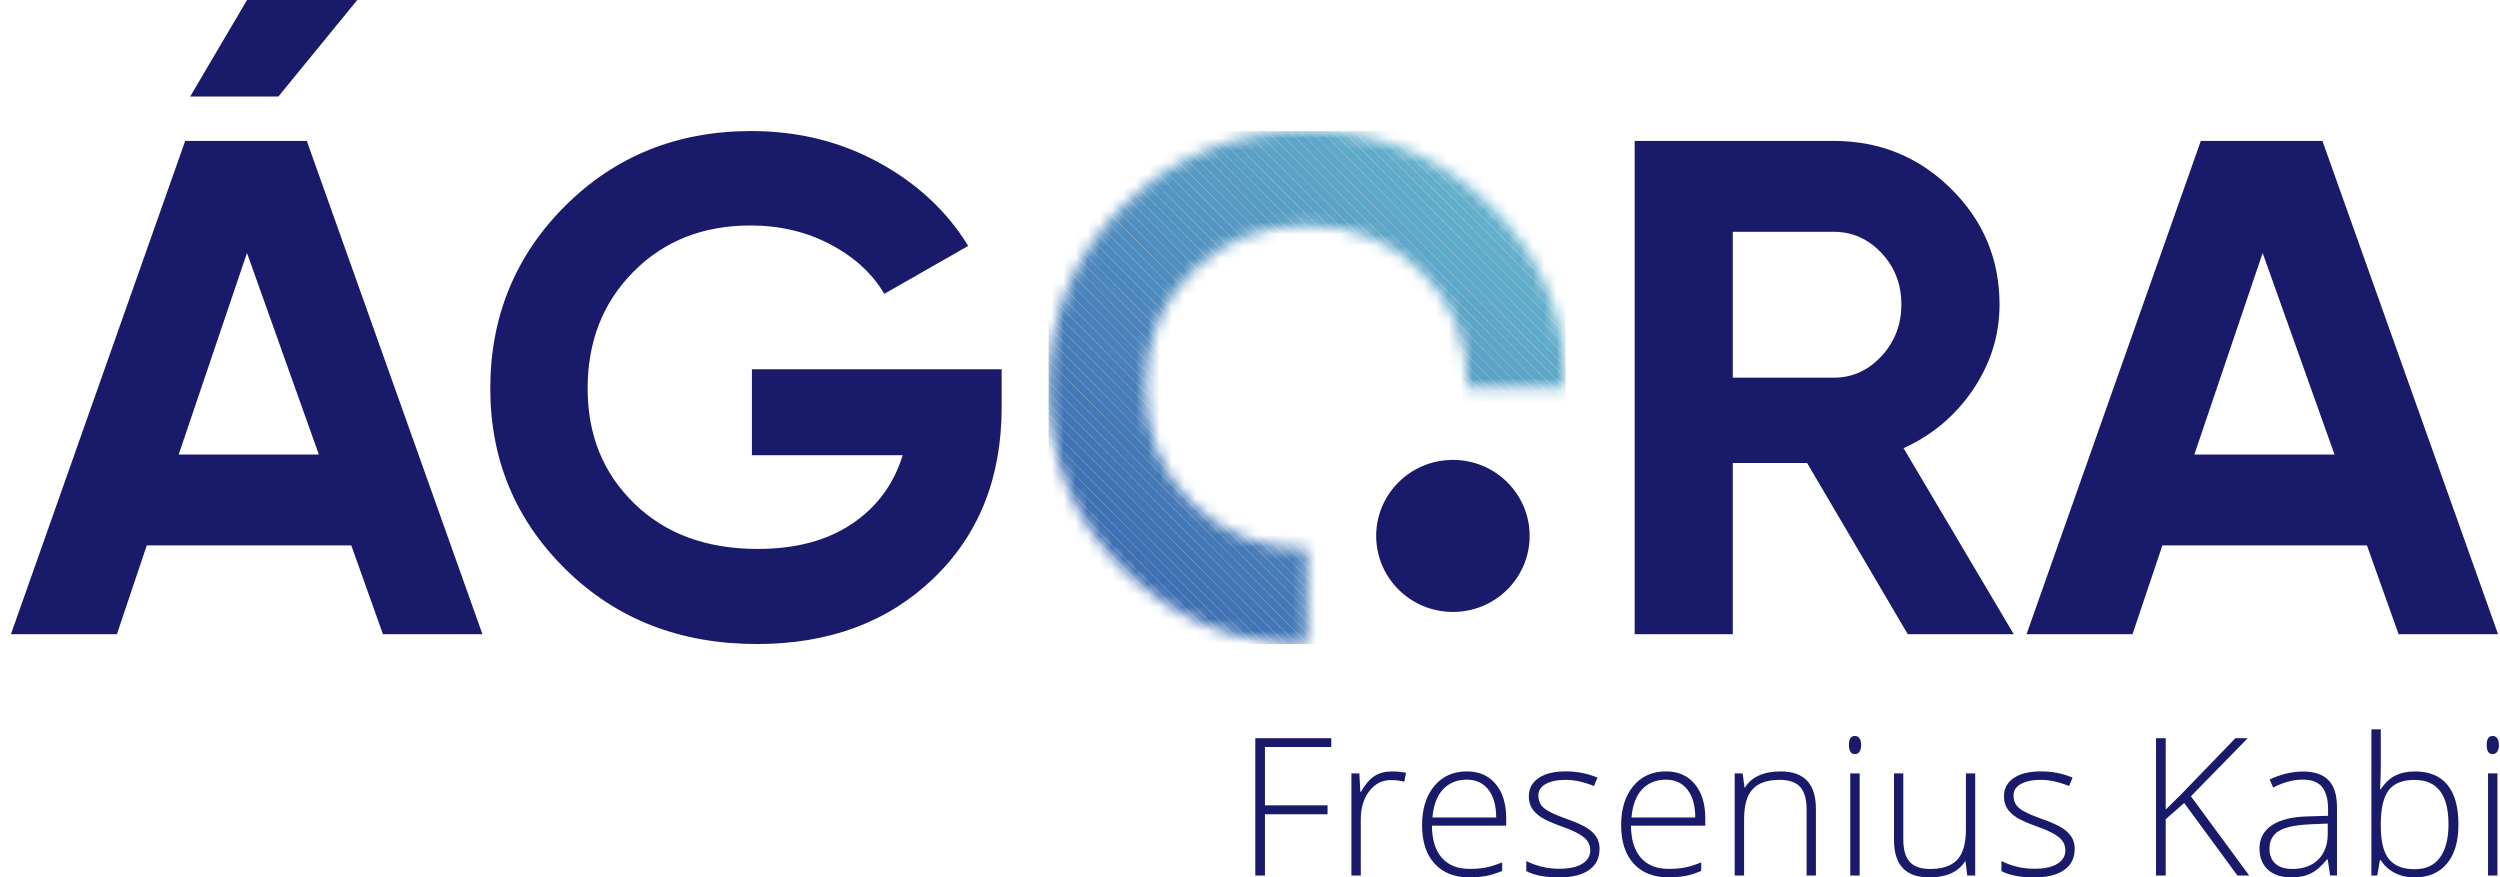 <svg width="208" height="73" viewBox="0 0 208 73" fill="none" xmlns="http://www.w3.org/2000/svg">
<g clip-path="url(#clip0_1442_5884)">
<path d="M31.86 52.764L29.226 45.376H12.213L9.726 52.764H0.91L15.408 11.726H25.527L40.139 52.764H31.86ZM14.871 37.815H26.528L20.549 21.047L14.867 37.815H14.871ZM29.726 0L23.159 8.034H15.821L20.552 0H29.726Z" fill="#1A1A6B"/>
<path d="M83.338 30.722V33.886C83.338 39.747 81.442 44.498 77.656 48.131C73.87 51.764 68.975 53.583 62.98 53.583C56.588 53.583 51.292 51.52 47.092 47.399C42.889 43.278 40.791 38.244 40.791 32.304C40.791 26.364 42.873 21.263 47.033 17.118C51.196 12.977 56.353 10.903 62.507 10.903C66.373 10.903 69.905 11.773 73.099 13.513C76.293 15.252 78.781 17.567 80.556 20.46L73.572 24.447C72.587 22.767 71.097 21.397 69.102 20.342C67.108 19.287 64.891 18.76 62.444 18.76C58.499 18.76 55.253 20.039 52.71 22.601C50.167 25.16 48.892 28.395 48.892 32.304C48.892 36.213 50.183 39.369 52.77 41.889C55.352 44.408 58.777 45.671 63.036 45.671C66.19 45.671 68.805 44.978 70.874 43.589C72.944 42.203 74.355 40.298 75.106 37.874H62.559V30.722H83.33H83.338Z" fill="#1A1A6B"/>
<path d="M158.725 52.764L150.35 38.519H144.168V52.764H136.004V11.726H152.571C156.397 11.726 159.651 13.056 162.337 15.713C165.019 18.37 166.361 21.574 166.361 25.329C166.361 27.872 165.63 30.226 164.172 32.395C162.714 34.563 160.779 36.197 158.376 37.287L167.545 52.764H158.729H158.725ZM144.168 19.287V31.422H152.571C154.109 31.422 155.432 30.828 156.536 29.635C157.641 28.443 158.193 27.006 158.193 25.325C158.193 23.645 157.641 22.22 156.536 21.047C155.432 19.874 154.109 19.287 152.571 19.287H144.168Z" fill="#1A1A6B"/>
<path d="M199.563 52.764L196.929 45.376H179.912L177.425 52.764H168.609L183.107 11.726H193.226L207.839 52.764H199.559H199.563ZM182.574 37.815H194.231L188.252 21.047L182.57 37.815H182.574Z" fill="#1A1A6B"/>
<mask id="mask0_1442_5884" style="mask-type:luminance" maskUnits="userSpaceOnUse" x="87" y="10" width="44" height="44">
<path d="M108.752 45.671C108.752 45.671 108.732 45.671 108.724 45.671C104.938 45.671 101.759 44.412 99.197 41.889C96.63 39.369 95.351 36.154 95.351 32.245C95.351 28.336 96.634 25.113 99.197 22.57C101.759 20.031 104.938 18.76 108.724 18.76C112.51 18.76 115.685 20.031 118.251 22.57C120.814 25.113 122.097 28.336 122.097 32.245H130.262C130.262 26.266 128.172 21.216 123.988 17.091C119.805 12.97 114.715 10.907 108.72 10.907C102.725 10.907 97.643 12.97 93.484 17.091C89.32 21.216 87.242 26.266 87.242 32.245C87.242 38.224 89.324 43.278 93.484 47.399C97.647 51.524 102.725 53.583 108.72 53.583C108.728 53.583 108.74 53.583 108.748 53.583V45.667L108.752 45.671Z" fill="white"/>
</mask>
<g mask="url(#mask0_1442_5884)">
<path d="M87.242 43.668L97.052 53.583H87.242V43.668Z" fill="#3C6BB1"/>
<path d="M87.242 42.754L97.953 53.583H97.052L87.242 43.668V42.754Z" fill="#3C6BB1"/>
<path d="M87.242 41.841L98.859 53.583H97.953L87.242 42.755V41.841Z" fill="#3D6CB1"/>
<path d="M87.242 40.928L99.761 53.583H98.859L87.242 41.841V40.928Z" fill="#3D6DB2"/>
<path d="M87.242 40.015L100.663 53.583H99.761L87.242 40.928V40.015Z" fill="#3E6EB2"/>
<path d="M87.242 39.102L101.569 53.583H100.663L87.242 40.015V39.102Z" fill="#3E6FB3"/>
<path d="M87.242 38.188L102.471 53.583H101.569L87.242 39.102V38.188Z" fill="#3F70B3"/>
<path d="M87.242 37.275L103.376 53.583H102.471L87.242 38.189V37.275Z" fill="#3F71B3"/>
<path d="M87.242 36.362L104.278 53.583H103.376L87.242 37.275V36.362Z" fill="#4072B4"/>
<path d="M87.242 35.449L105.18 53.583H104.278L87.242 36.362V35.449Z" fill="#4173B4"/>
<path d="M87.242 34.536L106.086 53.583H105.18L87.242 35.449V34.536Z" fill="#4174B5"/>
<path d="M87.242 33.623L106.988 53.583H106.086L87.242 34.536V33.623Z" fill="#4275B5"/>
<path d="M87.242 32.709L107.89 53.583H106.988L87.242 33.623V32.709Z" fill="#4276B5"/>
<path d="M87.242 31.796L108.796 53.583H107.89L87.242 32.709V31.796Z" fill="#4377B6"/>
<path d="M87.242 30.883L109.697 53.583H108.796L87.242 31.796V30.883Z" fill="#4478B6"/>
<path d="M87.242 29.97L110.254 53.228L109.888 53.583H109.697L87.242 30.883V29.97Z" fill="#4479B6"/>
<path d="M87.242 29.057L110.715 52.784L110.254 53.229L87.242 29.97V29.057Z" fill="#457AB7"/>
<path d="M87.242 28.143L111.175 52.335L110.715 52.784L87.242 29.056V28.143Z" fill="#457BB7"/>
<path d="M87.242 27.23L111.632 51.886L111.175 52.335L87.242 28.143V27.23Z" fill="#467CB8"/>
<path d="M87.242 26.313L112.093 51.441L111.632 51.886L87.242 27.23V26.313Z" fill="#467DB8"/>
<path d="M87.242 25.4L112.554 50.993L112.093 51.441L87.242 26.313V25.4Z" fill="#477EB8"/>
<path d="M87.242 24.487L113.015 50.544L112.554 50.993L87.242 25.4V24.487Z" fill="#487FB9"/>
<path d="M87.242 23.573L113.476 50.099L113.015 50.544L87.242 24.487V23.573Z" fill="#4880B9"/>
<path d="M87.242 22.66L113.937 49.651L113.476 50.099L87.242 23.574V22.66Z" fill="#4981BA"/>
<path d="M87.242 21.968L87.353 21.857L114.397 49.202L113.937 49.651L87.242 22.66V21.968Z" fill="#4982BA"/>
<path d="M87.813 21.415L87.353 21.861L114.402 49.207L114.861 48.761L87.813 21.415Z" fill="#4A83BA"/>
<path d="M88.274 20.968L87.814 21.414L114.863 48.76L115.322 48.313L88.274 20.968Z" fill="#4B84BB"/>
<path d="M88.731 20.52L88.272 20.967L115.32 48.312L115.779 47.866L88.731 20.52Z" fill="#4B85BB"/>
<path d="M89.194 20.072L88.734 20.518L115.783 47.864L116.242 47.418L89.194 20.072Z" fill="#4C86BC"/>
<path d="M89.655 19.625L89.195 20.071L116.244 47.417L116.703 46.97L89.655 19.625Z" fill="#4C87BC"/>
<path d="M90.112 19.178L89.652 19.624L116.701 46.97L117.16 46.523L90.112 19.178Z" fill="#4D88BC"/>
<path d="M90.577 18.729L90.117 19.175L117.165 46.521L117.625 46.075L90.577 18.729Z" fill="#4D89BD"/>
<path d="M91.038 18.282L90.578 18.729L117.626 46.074L118.086 45.628L91.038 18.282Z" fill="#4E8ABD"/>
<path d="M91.499 17.835L91.039 18.281L118.087 45.627L118.547 45.181L91.499 17.835Z" fill="#4F8BBE"/>
<path d="M91.96 17.391L91.5 17.837L118.548 45.183L119.008 44.736L91.96 17.391Z" fill="#4F8CBE"/>
<path d="M92.421 16.939L91.961 17.386L119.009 44.731L119.469 44.285L92.421 16.939Z" fill="#508DBE"/>
<path d="M92.882 16.492L92.422 16.939L119.47 44.284L119.93 43.838L92.882 16.492Z" fill="#508EBF"/>
<path d="M93.341 16.048L92.881 16.494L119.929 43.84L120.389 43.394L93.341 16.048Z" fill="#518FBF"/>
<path d="M93.802 15.597L93.342 16.043L120.39 43.389L120.85 42.942L93.802 15.597Z" fill="#5291C0"/>
<path d="M94.262 15.149L93.803 15.596L120.851 42.941L121.311 42.495L94.262 15.149Z" fill="#5292C0"/>
<path d="M94.727 14.705L94.268 15.151L121.316 42.497L121.775 42.051L94.727 14.705Z" fill="#5393C0"/>
<path d="M95.184 14.254L94.725 14.7L121.773 42.046L122.233 41.6L95.184 14.254Z" fill="#5394C1"/>
<path d="M95.645 13.807L95.186 14.253L122.234 41.599L122.693 41.153L95.645 13.807Z" fill="#5495C1"/>
<path d="M96.108 13.363L95.648 13.809L122.697 41.154L123.156 40.708L96.108 13.363Z" fill="#5496C1"/>
<path d="M96.567 12.915L96.107 13.362L123.156 40.707L123.615 40.261L96.567 12.915Z" fill="#5597C2"/>
<path d="M97.028 12.464L96.568 12.91L123.617 40.256L124.076 39.81L97.028 12.464Z" fill="#5698C2"/>
<path d="M97.491 12.02L97.031 12.466L124.079 39.812L124.539 39.365L97.491 12.02Z" fill="#5699C3"/>
<path d="M97.952 11.572L97.492 12.019L124.54 39.364L125 38.918L97.952 11.572Z" fill="#579AC3"/>
<path d="M98.409 11.121L97.949 11.568L124.997 38.913L125.457 38.467L98.409 11.121Z" fill="#579BC3"/>
<path d="M98.414 11.12L98.636 10.903H99.101L125.919 38.019L125.458 38.464L98.414 11.12Z" fill="#589CC4"/>
<path d="M100.003 10.903L126.38 37.571L125.919 38.019L99.102 10.903H100.003Z" fill="#589DC4"/>
<path d="M100.91 10.903L126.841 37.122L126.38 37.571L100.004 10.903H100.91Z" fill="#599EC5"/>
<path d="M101.812 10.903L127.303 36.677L126.842 37.122L100.91 10.903H101.812Z" fill="#5A9FC5"/>
<path d="M102.716 10.903L127.762 36.228L127.301 36.677L101.811 10.903H102.716Z" fill="#5AA0C5"/>
<path d="M103.619 10.903L128.223 35.78L127.762 36.228L102.717 10.903H103.619Z" fill="#5BA1C6"/>
<path d="M104.521 10.903L128.685 35.335L128.224 35.78L103.619 10.903H104.521Z" fill="#5BA2C6"/>
<path d="M105.427 10.903L129.146 34.886L128.685 35.335L104.521 10.903H105.427Z" fill="#5CA3C7"/>
<path d="M106.328 10.903L129.605 34.437L129.144 34.886L105.426 10.903H106.328Z" fill="#5DA4C7"/>
<path d="M107.234 10.903L130.067 33.993L129.606 34.437L106.328 10.903H107.234Z" fill="#5DA5C7"/>
<path d="M108.136 10.903L130.262 33.272V33.804L130.067 33.993L107.234 10.903H108.136Z" fill="#5EA6C8"/>
<path d="M109.039 10.903L130.262 32.359V33.272L108.137 10.903H109.039Z" fill="#5EA7C8"/>
<path d="M109.943 10.903L130.261 31.446V32.359L109.037 10.903H109.943Z" fill="#5FA8C9"/>
<path d="M110.845 10.903L130.261 30.533V31.446L109.943 10.903H110.845Z" fill="#5FA9C9"/>
<path d="M111.752 10.903L130.262 29.619V30.533L110.846 10.903H111.752Z" fill="#60AAC9"/>
<path d="M112.654 10.903L130.262 28.706V29.619L111.752 10.903H112.654Z" fill="#61ABCA"/>
<path d="M113.556 10.903L130.263 27.793V28.706L112.654 10.903H113.556Z" fill="#61ACCA"/>
<path d="M114.461 10.903L130.261 26.88V27.793L113.555 10.903H114.461Z" fill="#62ADCA"/>
<path d="M115.363 10.903L130.261 25.967V26.88L114.461 10.903H115.363Z" fill="#62AECB"/>
<path d="M116.265 10.903L130.262 25.054V25.967L115.363 10.903H116.265Z" fill="#63AFCB"/>
<path d="M117.171 10.903L130.262 24.14V25.054L116.266 10.903H117.171Z" fill="#64B0CC"/>
<path d="M118.072 10.903L130.261 23.227V24.14L117.17 10.903H118.072Z" fill="#64B1CC"/>
<path d="M118.978 10.903L130.261 22.314V23.227L118.072 10.903H118.978Z" fill="#65B2CC"/>
<path d="M119.88 10.903L130.262 21.401V22.314L118.979 10.903H119.88Z" fill="#65B3CD"/>
<path d="M120.783 10.903L130.262 20.488V21.401L119.881 10.903H120.783Z" fill="#66B4CD"/>
<path d="M121.687 10.903L130.261 19.574V20.488L120.781 10.903H121.687Z" fill="#66B5CE"/>
<path d="M122.589 10.903L130.261 18.661V19.574L121.688 10.903H122.589Z" fill="#67B6CE"/>
<path d="M130.262 18.661L122.59 10.903H130.262V18.661Z" fill="#67B6CE"/>
</g>
<path d="M120.883 50.914C124.409 50.914 127.267 48.082 127.267 44.589C127.267 41.095 124.409 38.263 120.883 38.263C117.357 38.263 114.498 41.095 114.498 44.589C114.498 48.082 117.357 50.914 120.883 50.914Z" fill="#1A1A6B"/>
<path d="M105.248 72.846H104.441V61.416H110.762V62.152H105.244V67.001H110.453V67.745H105.244V72.85L105.248 72.846Z" fill="#1A1A6B"/>
<path d="M115.817 64.183C116.178 64.183 116.567 64.219 116.985 64.293L116.834 65.037C116.476 64.947 116.107 64.903 115.721 64.903C114.99 64.903 114.39 65.21 113.921 65.825C113.453 66.439 113.218 67.218 113.218 68.155V72.847H112.436V64.348H113.099L113.178 65.88H113.234C113.588 65.254 113.961 64.813 114.362 64.561C114.764 64.309 115.248 64.183 115.817 64.183Z" fill="#1A1A6B"/>
<path d="M122.277 73C121.03 73 120.057 72.618 119.361 71.858C118.662 71.099 118.316 70.032 118.316 68.658C118.316 67.285 118.654 66.218 119.326 65.403C120.001 64.588 120.907 64.179 122.047 64.179C123.056 64.179 123.855 64.529 124.439 65.226C125.023 65.923 125.317 66.875 125.317 68.072V68.698H119.135C119.147 69.867 119.421 70.756 119.961 71.37C120.502 71.984 121.272 72.291 122.277 72.291C122.766 72.291 123.195 72.256 123.569 72.189C123.938 72.122 124.411 71.977 124.979 71.752V72.457C124.494 72.665 124.049 72.807 123.636 72.882C123.223 72.957 122.774 72.996 122.277 72.996V73ZM122.047 64.868C121.221 64.868 120.557 65.139 120.057 65.679C119.556 66.218 119.266 66.997 119.179 68.013H124.482C124.482 67.029 124.268 66.257 123.835 65.702C123.402 65.147 122.806 64.868 122.043 64.868H122.047Z" fill="#1A1A6B"/>
<path d="M133.083 70.63C133.083 71.39 132.793 71.977 132.205 72.386C131.621 72.795 130.79 73 129.718 73C128.57 73 127.66 72.827 126.988 72.476V71.638C127.85 72.067 128.76 72.28 129.718 72.28C130.564 72.28 131.208 72.142 131.649 71.862C132.09 71.583 132.308 71.213 132.308 70.748C132.308 70.319 132.133 69.961 131.784 69.67C131.434 69.379 130.858 69.091 130.059 68.808C129.201 68.501 128.597 68.237 128.252 68.013C127.906 67.792 127.644 67.54 127.465 67.261C127.286 66.981 127.199 66.643 127.199 66.242C127.199 65.604 127.469 65.104 128.009 64.734C128.55 64.364 129.301 64.179 130.27 64.179C131.239 64.179 132.074 64.352 132.908 64.695L132.618 65.399C131.776 65.057 130.993 64.883 130.274 64.883C129.555 64.883 129.018 64.998 128.609 65.226C128.2 65.454 127.993 65.773 127.993 66.178C127.993 66.623 128.152 66.978 128.47 67.241C128.788 67.509 129.412 67.804 130.337 68.131C131.112 68.406 131.672 68.654 132.026 68.879C132.38 69.103 132.642 69.351 132.821 69.635C132.995 69.914 133.087 70.249 133.087 70.626L133.083 70.63Z" fill="#1A1A6B"/>
<path d="M138.84 73C137.592 73 136.619 72.618 135.924 71.858C135.225 71.099 134.879 70.032 134.879 68.658C134.879 67.285 135.217 66.218 135.888 65.403C136.563 64.588 137.469 64.179 138.61 64.179C139.619 64.179 140.417 64.529 141.001 65.226C141.585 65.923 141.879 66.875 141.879 68.072V68.698H135.697C135.709 69.867 135.983 70.756 136.524 71.37C137.064 71.984 137.835 72.291 138.84 72.291C139.329 72.291 139.758 72.256 140.131 72.189C140.501 72.122 140.973 71.977 141.542 71.752V72.457C141.057 72.665 140.612 72.807 140.199 72.882C139.786 72.957 139.337 72.996 138.84 72.996V73ZM138.61 64.868C137.783 64.868 137.12 65.139 136.619 65.679C136.118 66.218 135.828 66.997 135.741 68.013H141.045C141.045 67.029 140.83 66.257 140.397 65.702C139.964 65.147 139.368 64.868 138.606 64.868H138.61Z" fill="#1A1A6B"/>
<path d="M150.309 72.847V67.332C150.309 66.478 150.127 65.856 149.765 65.466C149.404 65.077 148.839 64.884 148.077 64.884C147.052 64.884 146.301 65.14 145.824 65.655C145.347 66.167 145.109 67.001 145.109 68.155V72.847H144.326V64.348H144.99L145.141 65.513H145.188C145.745 64.628 146.738 64.183 148.164 64.183C150.111 64.183 151.084 65.218 151.084 67.289V72.847H150.309Z" fill="#1A1A6B"/>
<path d="M153.83 61.983C153.83 61.483 153.997 61.231 154.327 61.231C154.49 61.231 154.617 61.298 154.708 61.428C154.799 61.558 154.847 61.743 154.847 61.983C154.847 62.223 154.799 62.404 154.708 62.538C154.617 62.672 154.49 62.742 154.327 62.742C153.997 62.742 153.83 62.49 153.83 61.983ZM154.724 72.843H153.941V64.344H154.724V72.843Z" fill="#1A1A6B"/>
<path d="M158.355 64.344V69.851C158.355 70.705 158.538 71.327 158.899 71.717C159.261 72.107 159.825 72.299 160.588 72.299C161.609 72.299 162.36 72.044 162.84 71.532C163.321 71.02 163.563 70.19 163.563 69.036V64.344H164.338V72.843H163.675L163.532 71.67H163.484C162.928 72.555 161.934 73 160.508 73C158.557 73 157.58 71.965 157.58 69.894V64.344H158.355Z" fill="#1A1A6B"/>
<path d="M172.614 70.63C172.614 71.39 172.324 71.977 171.736 72.386C171.152 72.795 170.322 73 169.249 73C168.101 73 167.191 72.827 166.52 72.476V71.638C167.382 72.067 168.291 72.28 169.249 72.28C170.095 72.28 170.739 72.142 171.18 71.862C171.621 71.583 171.839 71.213 171.839 70.748C171.839 70.319 171.665 69.961 171.315 69.67C170.965 69.379 170.389 69.091 169.591 68.808C168.732 68.501 168.129 68.237 167.783 68.013C167.437 67.792 167.175 67.54 166.996 67.261C166.818 66.981 166.73 66.643 166.73 66.242C166.73 65.604 167 65.104 167.541 64.734C168.081 64.364 168.832 64.179 169.801 64.179C170.771 64.179 171.605 64.352 172.439 64.695L172.149 65.399C171.307 65.057 170.524 64.883 169.805 64.883C169.086 64.883 168.55 64.998 168.141 65.226C167.731 65.454 167.525 65.773 167.525 66.178C167.525 66.623 167.684 66.978 168.001 67.241C168.319 67.509 168.943 67.804 169.869 68.131C170.643 68.406 171.204 68.654 171.557 68.879C171.911 69.103 172.173 69.351 172.352 69.635C172.527 69.914 172.618 70.249 172.618 70.626L172.614 70.63Z" fill="#1A1A6B"/>
<path d="M187.14 72.846H186.155L181.725 66.808L180.187 68.154V72.846H179.381V61.416H180.187V67.359L181.467 66.092L185.988 61.416H187.013L182.285 66.249L187.14 72.85V72.846Z" fill="#1A1A6B"/>
<path d="M193.866 72.847L193.668 71.5H193.604C193.171 72.047 192.73 72.433 192.273 72.662C191.816 72.89 191.28 73 190.66 73C189.818 73 189.162 72.787 188.693 72.358C188.225 71.929 187.99 71.339 187.99 70.583C187.99 69.753 188.34 69.111 189.035 68.651C189.73 68.19 190.74 67.95 192.063 67.922L193.695 67.875V67.312C193.695 66.505 193.529 65.895 193.199 65.482C192.869 65.069 192.333 64.864 191.598 64.864C190.803 64.864 189.981 65.084 189.126 65.521L188.836 64.848C189.778 64.411 190.708 64.191 191.629 64.191C192.551 64.191 193.274 64.435 193.739 64.919C194.204 65.403 194.438 66.159 194.438 67.186V72.839H193.862L193.866 72.847ZM190.708 72.299C191.622 72.299 192.345 72.04 192.873 71.52C193.401 71.001 193.668 70.28 193.668 69.359V68.521L192.17 68.584C190.966 68.643 190.108 68.828 189.591 69.143C189.079 69.457 188.821 69.95 188.821 70.615C188.821 71.146 188.983 71.559 189.313 71.855C189.643 72.15 190.108 72.296 190.708 72.296V72.299Z" fill="#1A1A6B"/>
<path d="M200.922 64.183C202.122 64.183 203.024 64.557 203.632 65.305C204.24 66.053 204.542 67.147 204.542 68.584C204.542 70.02 204.224 71.087 203.584 71.851C202.944 72.618 202.047 73 200.89 73C200.279 73 199.73 72.874 199.242 72.626C198.753 72.374 198.364 72.02 198.082 71.563H198.01L197.788 72.847H197.299V60.68H198.082V63.738C198.082 64.199 198.07 64.62 198.05 65.006L198.026 65.671H198.082C198.407 65.159 198.801 64.785 199.261 64.545C199.722 64.305 200.275 64.187 200.922 64.187V64.183ZM200.906 64.888C199.897 64.888 199.174 65.175 198.737 65.75C198.3 66.324 198.082 67.269 198.082 68.588V68.722C198.082 70.005 198.308 70.926 198.765 71.481C199.222 72.04 199.929 72.319 200.89 72.319C201.852 72.319 202.531 71.996 203.004 71.347C203.477 70.698 203.715 69.772 203.715 68.576C203.715 66.12 202.778 64.892 200.906 64.892V64.888Z" fill="#1A1A6B"/>
<path d="M206.893 61.983C206.893 61.483 207.059 61.231 207.389 61.231C207.552 61.231 207.679 61.298 207.771 61.428C207.862 61.558 207.91 61.743 207.91 61.983C207.91 62.223 207.862 62.404 207.771 62.538C207.679 62.672 207.552 62.742 207.389 62.742C207.059 62.742 206.893 62.49 206.893 61.983ZM207.786 72.843H207.004V64.344H207.786V72.843Z" fill="#1A1A6B"/>
</g>
<defs>
<clipPath id="clip0_1442_5884">
<rect width="207" height="73" fill="white" transform="translate(0.91)"/>
</clipPath>
</defs>
</svg>
